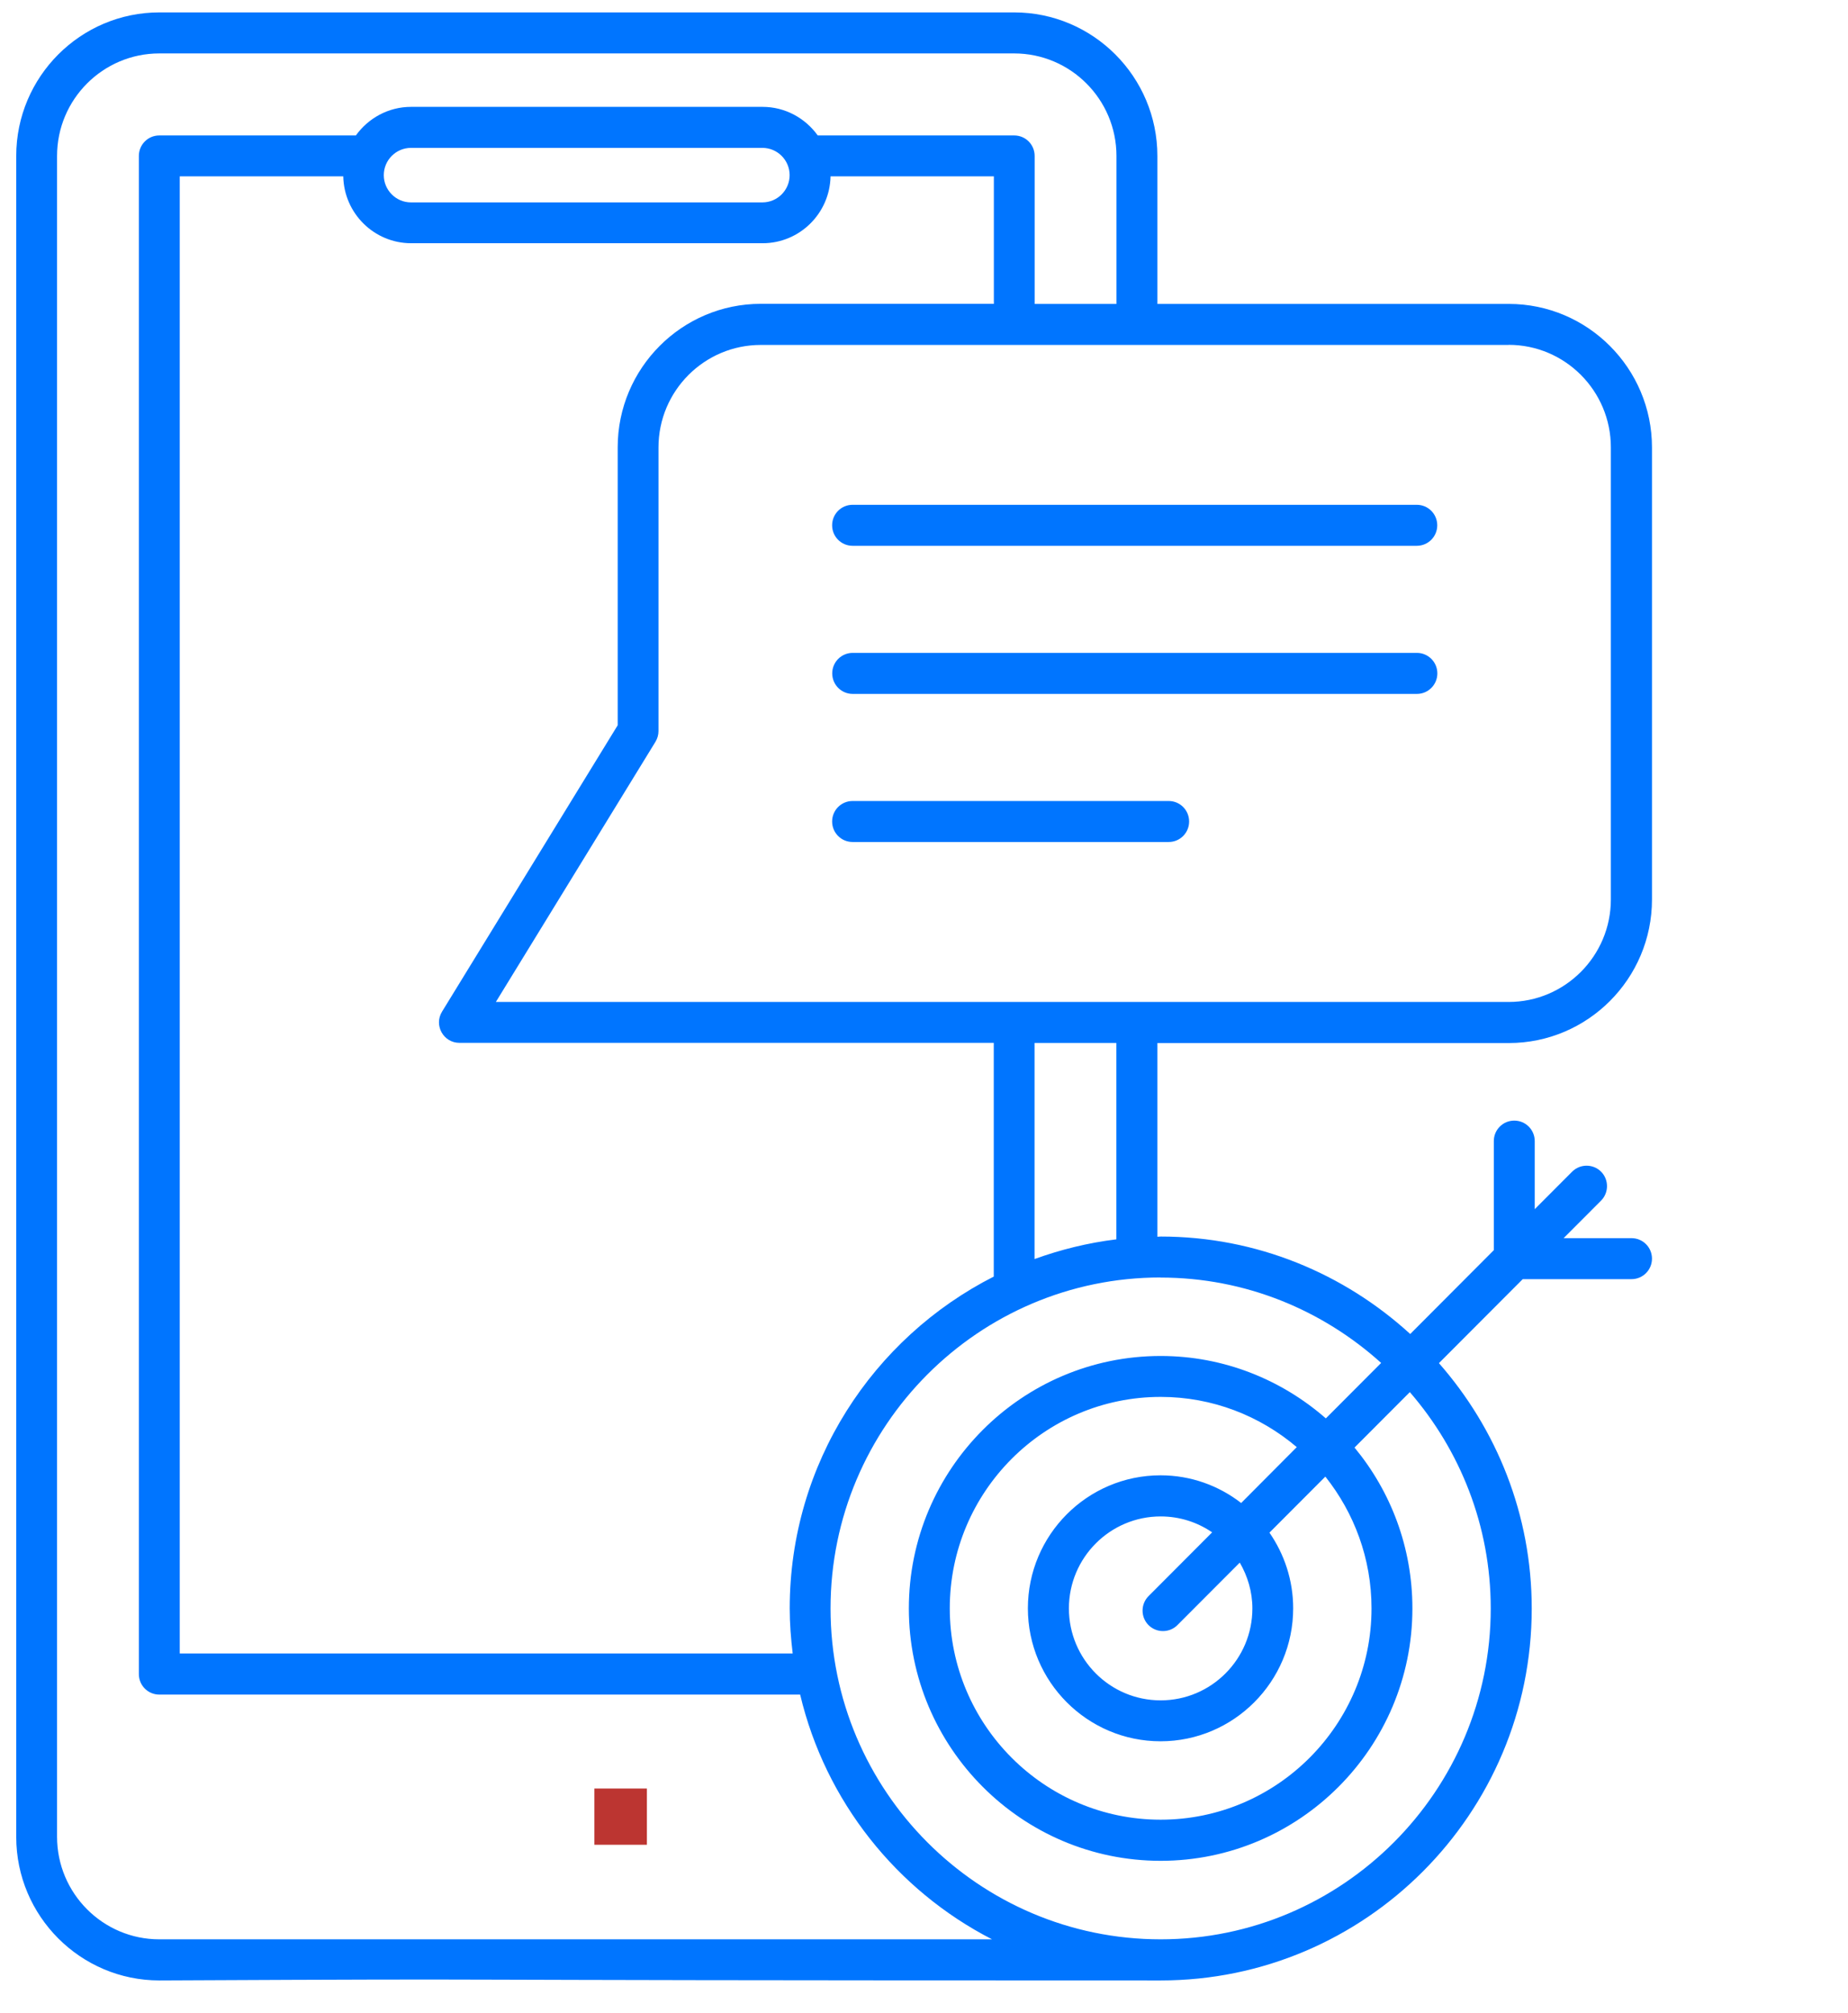 <svg xmlns="http://www.w3.org/2000/svg" width="56" height="61" viewBox="0 0 56 61" fill="none"><g id="Mobile strategy 1" clip-path="url(#clip0_81_2533)"><g id="41 Sms Marketing"><path id="Vector" d="M30.733 0.376C33.125 0.376 35.072 2.327 35.072 4.725V9.209H45.722C48.113 9.209 50.06 11.161 50.06 13.558V27.256C50.06 29.654 48.113 31.605 45.722 31.605H35.072V37.474C35.105 37.474 35.138 37.468 35.174 37.468C38.086 37.468 40.733 38.593 42.734 40.421L45.267 37.881V34.576C45.267 34.232 45.544 33.955 45.887 33.955C46.23 33.955 46.507 34.232 46.507 34.576V36.639L47.641 35.502C47.882 35.261 48.276 35.261 48.517 35.502C48.757 35.743 48.757 36.138 48.517 36.38L47.382 37.517H49.44C49.783 37.517 50.06 37.794 50.06 38.138C50.06 38.481 49.783 38.759 49.44 38.759H46.143L43.604 41.304C45.349 43.292 46.416 45.889 46.416 48.739C46.416 54.954 41.374 60.009 35.174 60.009C8.787 60.009 18.068 59.946 4.83 60.009C2.439 60.009 0.492 58.058 0.492 55.66V4.725C0.492 2.327 2.439 0.376 4.83 0.376H30.736H30.733ZM35.171 38.708C29.656 38.708 25.168 43.207 25.168 48.736C25.168 54.264 29.656 58.763 35.171 58.763C40.685 58.763 45.174 54.264 45.174 48.736C45.174 46.229 44.244 43.94 42.722 42.182L41.046 43.862C42.142 45.186 42.8 46.884 42.8 48.736C42.8 52.952 39.377 56.384 35.171 56.384C30.965 56.384 27.541 52.952 27.541 48.736C27.541 44.519 30.965 41.087 35.171 41.087C37.087 41.087 38.835 41.805 40.177 42.978L41.853 41.298C40.078 39.697 37.74 38.711 35.168 38.711L35.171 38.708ZM37.569 47.348L35.679 49.242C35.439 49.483 35.044 49.483 34.804 49.242C34.563 49.001 34.563 48.606 34.804 48.364L36.732 46.431C36.287 46.127 35.752 45.949 35.171 45.949C33.64 45.949 32.391 47.197 32.391 48.736C32.391 50.274 33.636 51.522 35.171 51.522C36.705 51.522 37.951 50.274 37.951 48.736C37.951 48.229 37.806 47.758 37.569 47.348ZM39.301 43.853C38.185 42.903 36.744 42.327 35.171 42.327C31.648 42.327 28.781 45.201 28.781 48.733C28.781 52.264 31.648 55.138 35.171 55.138C38.694 55.138 41.561 52.264 41.561 48.733C41.561 47.224 41.034 45.84 40.162 44.742L38.468 46.44C38.919 47.092 39.187 47.882 39.187 48.733C39.187 50.952 37.385 52.762 35.168 52.762C32.951 52.762 31.148 50.955 31.148 48.733C31.148 46.51 32.951 44.703 35.168 44.703C36.089 44.703 36.934 45.017 37.611 45.542L39.295 43.85L39.301 43.853ZM5.447 5.346V50.102H24.021C23.967 49.652 23.931 49.197 23.931 48.733C23.931 44.344 26.452 40.541 30.114 38.681V31.599H13.922C13.438 31.599 13.14 31.066 13.396 30.652L18.718 21.976V13.555C18.718 11.158 20.664 9.206 23.056 9.206H30.117V5.343H25.168C25.147 6.465 24.232 7.37 23.11 7.37H12.46C11.338 7.37 10.423 6.465 10.402 5.343H5.453L5.447 5.346ZM23.104 4.481H12.454C12 4.481 11.63 4.852 11.63 5.307C11.63 5.762 12 6.133 12.454 6.133H23.104C23.558 6.133 23.928 5.762 23.928 5.307C23.928 4.852 23.558 4.481 23.104 4.481ZM33.829 31.602H31.35V38.15C32.141 37.863 32.969 37.658 33.829 37.553V31.602ZM45.719 10.452H23.053C21.344 10.452 19.954 11.845 19.954 13.558V22.154C19.954 22.268 19.921 22.38 19.861 22.479L15.026 30.36H45.716C47.424 30.36 48.814 28.966 48.814 27.253V13.555C48.814 11.842 47.424 10.449 45.716 10.449L45.719 10.452ZM30.733 1.619H4.827C3.119 1.619 1.729 3.012 1.729 4.725V55.657C1.729 57.37 3.119 58.763 4.827 58.763H30.062C27.174 57.279 25.014 54.583 24.247 51.347H4.827C4.484 51.347 4.208 51.07 4.208 50.726V4.725C4.208 4.381 4.484 4.104 4.827 4.104H10.784C11.16 3.582 11.768 3.238 12.457 3.238H23.107C23.796 3.238 24.404 3.582 24.78 4.104H30.733C31.076 4.104 31.353 4.381 31.353 4.725V9.209H33.832V4.725C33.832 3.012 32.442 1.619 30.733 1.619ZM25.836 15.296C25.493 15.296 25.216 15.573 25.216 15.917C25.216 16.261 25.493 16.538 25.836 16.538H42.933C43.276 16.538 43.553 16.261 43.553 15.917C43.553 15.573 43.276 15.296 42.933 15.296H25.836ZM42.936 19.783H25.839C25.496 19.783 25.219 20.061 25.219 20.404C25.219 20.748 25.496 21.026 25.839 21.026H42.936C43.279 21.026 43.556 20.748 43.556 20.404C43.556 20.061 43.279 19.783 42.936 19.783ZM35.415 24.271H25.836C25.493 24.271 25.216 24.548 25.216 24.892C25.216 25.236 25.493 25.513 25.836 25.513H35.415C35.758 25.513 36.034 25.236 36.034 24.892C36.034 24.548 35.758 24.271 35.415 24.271Z" fill="#0075FF"></path></g><path id="Vector_2" d="M19.603 54.194H18.012V55.898H19.603V54.194Z" fill="#BC3531"></path></g><defs><clipPath id="clip0_81_2533"><rect width="60.169" height="60.318" fill="white" transform="translate(-4.812 0.032)"></rect></clipPath></defs></svg>